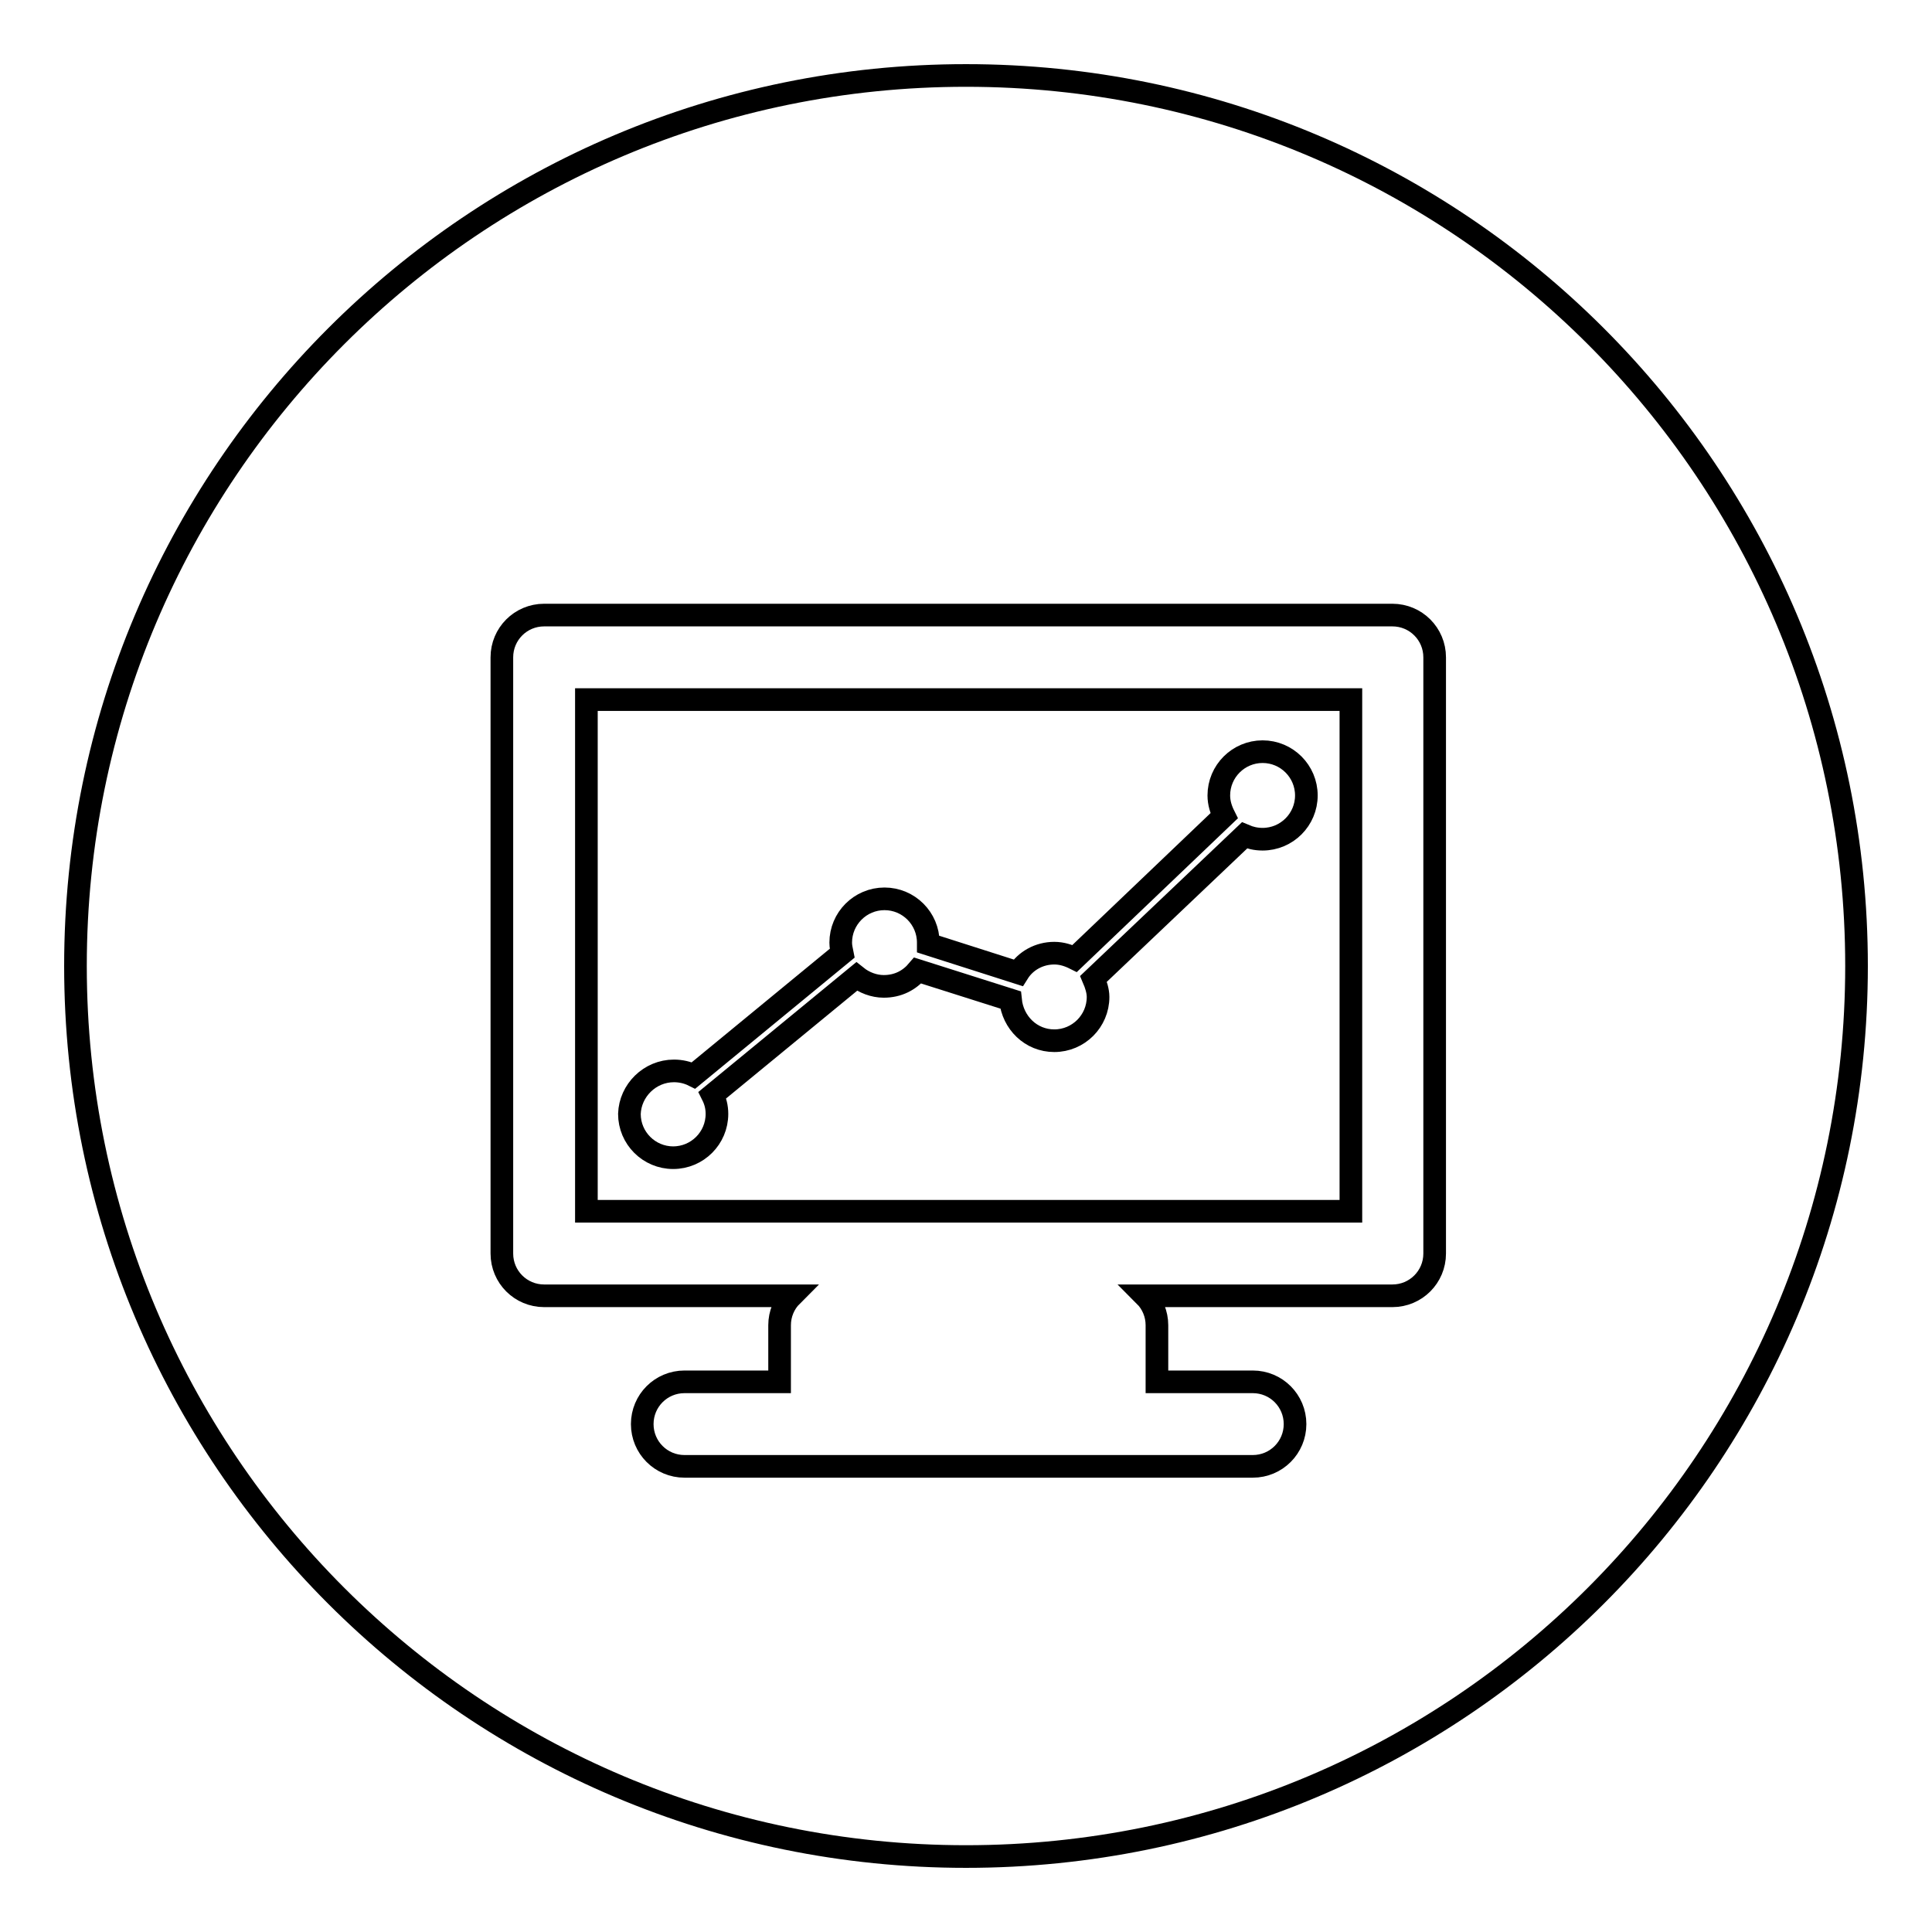 <?xml version="1.0" encoding="utf-8"?>
<!-- Svg Vector Icons : http://www.onlinewebfonts.com/icon -->
<!DOCTYPE svg PUBLIC "-//W3C//DTD SVG 1.1//EN" "http://www.w3.org/Graphics/SVG/1.1/DTD/svg11.dtd">
<svg version="1.1" xmlns="http://www.w3.org/2000/svg" xmlns:xlink="http://www.w3.org/1999/xlink" x="0px" y="0px" viewBox="0 0 256 256" enable-background="new 0 0 256 256" xml:space="preserve">
<g><g><path stroke-width="3" fill-opacity="0" stroke="#000000"  d="M77.7,160.5H179l0,0V92.7H77.7V160.5z M89.3,141.9c0.9,0,1.8,0.2,2.6,0.6l19.7-16.2c-0.1-0.5-0.2-0.9-0.2-1.4c0-3.2,2.6-5.8,5.8-5.8c3.2,0,5.8,2.6,5.8,5.8c0,0.1,0,0.1,0,0.2l11.9,3.8c1-1.6,2.8-2.6,4.8-2.6c1,0,1.9,0.3,2.7,0.7l19.8-18.9c-0.4-0.8-0.7-1.7-0.7-2.7c0-3.2,2.6-5.8,5.8-5.8s5.8,2.6,5.8,5.8c0,3.2-2.6,5.8-5.8,5.8c-0.9,0-1.7-0.2-2.4-0.5l-20,19c0.3,0.7,0.6,1.6,0.6,2.4c0,3.2-2.6,5.8-5.8,5.8c-3.1,0-5.5-2.4-5.8-5.4l-12.3-3.9c-1.1,1.3-2.6,2.1-4.5,2.1c-1.3,0-2.6-0.5-3.6-1.3l-19.1,15.7c0.4,0.8,0.6,1.6,0.6,2.5c0,3.2-2.6,5.8-5.8,5.8c-3.2,0-5.8-2.6-5.8-5.8C83.5,144.5,86.1,141.9,89.3,141.9z"/><path stroke-width="3" fill-opacity="0" stroke="#000000"  d="M128,10C62.8,10,10,62.8,10,128c0,65.2,52.8,118,118,118c65.2,0,118-52.8,118-118C246,62.8,193.2,10,128,10z M190.1,166.1c0,3.1-2.5,5.6-5.6,5.6h-32.8c1,1,1.6,2.4,1.6,3.9v7.5H166c3.1,0,5.6,2.5,5.6,5.6c0,3.1-2.5,5.6-5.6,5.6H90.7c-3.1,0-5.6-2.5-5.6-5.6c0-3.1,2.5-5.6,5.6-5.6h12.6v-7.5c0-1.5,0.6-2.9,1.6-3.9H72.1c-3.1,0-5.6-2.5-5.6-5.6v-79c0-3.1,2.5-5.6,5.6-5.6h112.4c3.1,0,5.6,2.5,5.6,5.6V166.1L190.1,166.1z"/></g></g>
</svg>